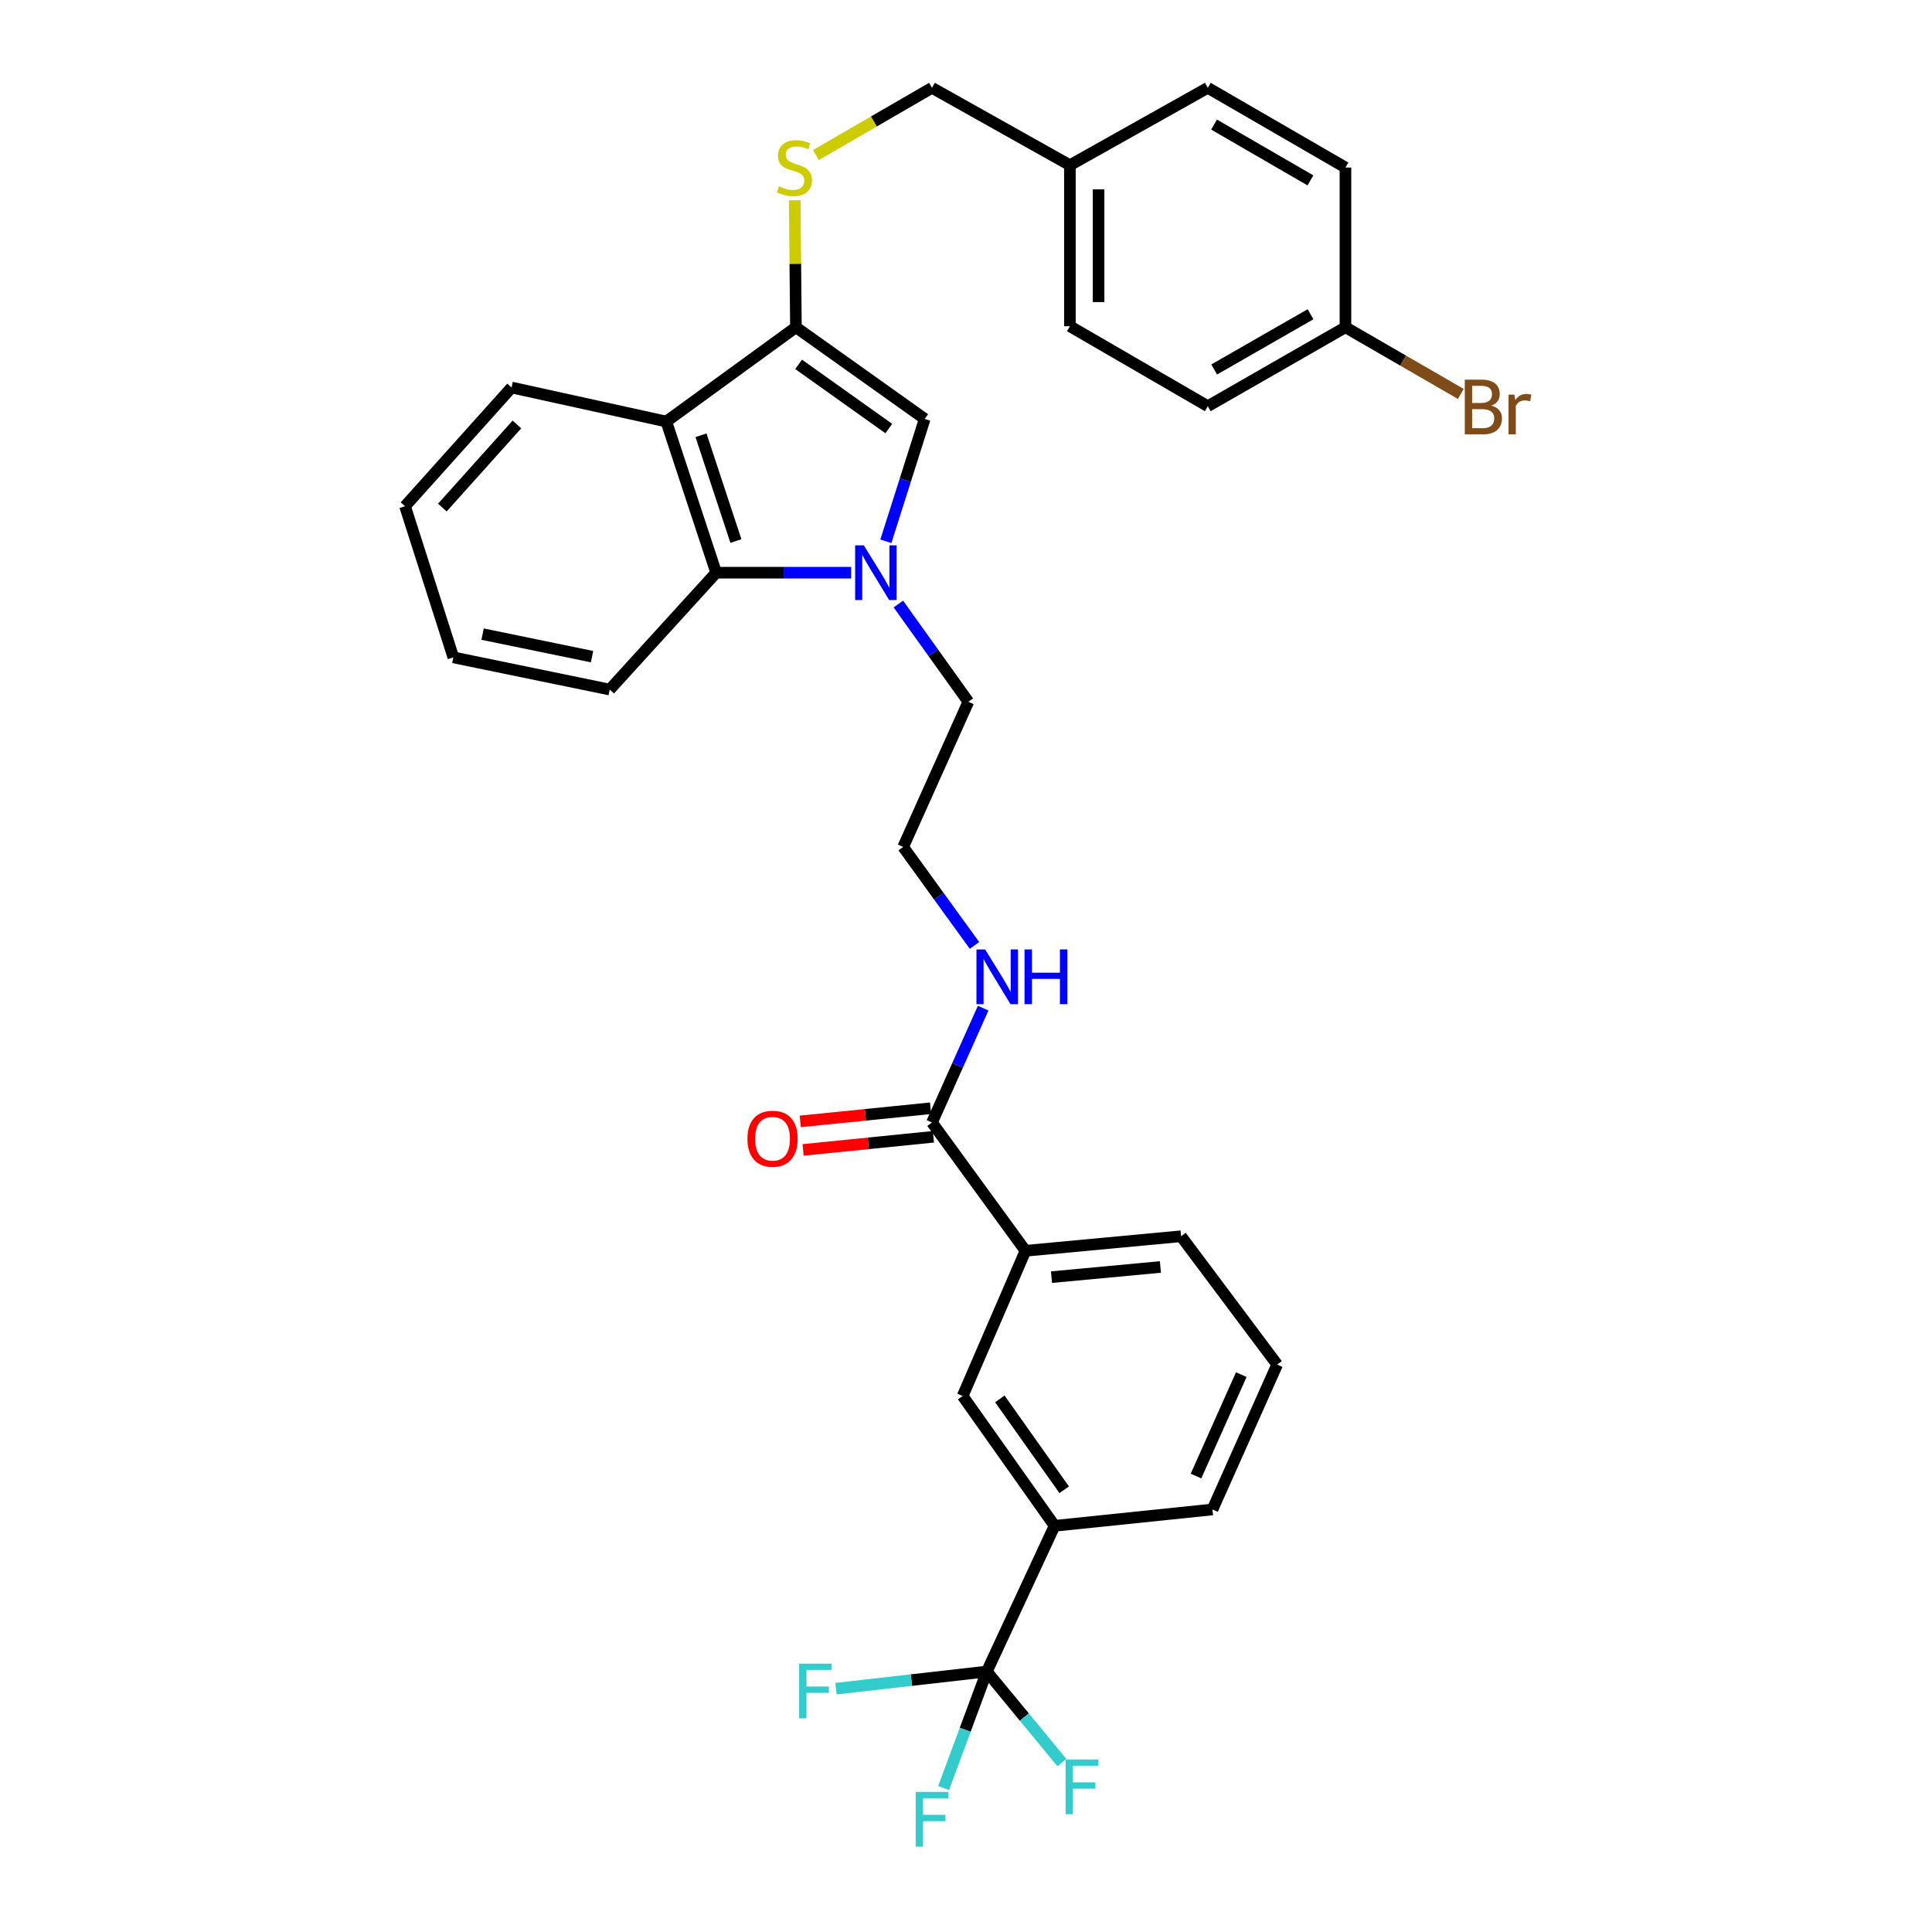 <?xml version='1.0' encoding='iso-8859-1'?>
<svg version='1.1' baseProfile='full'
              xmlns='http://www.w3.org/2000/svg'
                      xmlns:rdkit='http://www.rdkit.org/xml'
                      xmlns:xlink='http://www.w3.org/1999/xlink'
                  xml:space='preserve'
width='1000px' height='1000px' viewBox='0 0 1000 1000'>
<!-- END OF HEADER -->
<rect style='opacity:1.0;fill:#FFFFFF;stroke:none' width='1000' height='1000' x='0' y='0'> </rect>
<path class='bond-1' d='M 458.523,280.178 L 468.581,248.509' style='fill:none;fill-rule:evenodd;stroke:#0000FF;stroke-width:6px;stroke-linecap:butt;stroke-linejoin:miter;stroke-opacity:1' />
<path class='bond-1' d='M 468.581,248.509 L 478.638,216.841' style='fill:none;fill-rule:evenodd;stroke:#000000;stroke-width:6px;stroke-linecap:butt;stroke-linejoin:miter;stroke-opacity:1' />
<path class='bond-4' d='M 440.556,296.425 L 405.622,296.425' style='fill:none;fill-rule:evenodd;stroke:#0000FF;stroke-width:6px;stroke-linecap:butt;stroke-linejoin:miter;stroke-opacity:1' />
<path class='bond-4' d='M 405.622,296.425 L 370.687,296.425' style='fill:none;fill-rule:evenodd;stroke:#000000;stroke-width:6px;stroke-linecap:butt;stroke-linejoin:miter;stroke-opacity:1' />
<path class='bond-15' d='M 464.98,312.64 L 483.103,337.936' style='fill:none;fill-rule:evenodd;stroke:#0000FF;stroke-width:6px;stroke-linecap:butt;stroke-linejoin:miter;stroke-opacity:1' />
<path class='bond-15' d='M 483.103,337.936 L 501.226,363.232' style='fill:none;fill-rule:evenodd;stroke:#000000;stroke-width:6px;stroke-linecap:butt;stroke-linejoin:miter;stroke-opacity:1' />
<path class='bond-0' d='M 411.972,169.39 L 478.638,216.841' style='fill:none;fill-rule:evenodd;stroke:#000000;stroke-width:6px;stroke-linecap:butt;stroke-linejoin:miter;stroke-opacity:1' />
<path class='bond-0' d='M 413.367,188.597 L 460.034,221.812' style='fill:none;fill-rule:evenodd;stroke:#000000;stroke-width:6px;stroke-linecap:butt;stroke-linejoin:miter;stroke-opacity:1' />
<path class='bond-7' d='M 411.972,169.39 L 411.654,136.526' style='fill:none;fill-rule:evenodd;stroke:#000000;stroke-width:6px;stroke-linecap:butt;stroke-linejoin:miter;stroke-opacity:1' />
<path class='bond-7' d='M 411.654,136.526 L 411.336,103.661' style='fill:none;fill-rule:evenodd;stroke:#CCCC00;stroke-width:6px;stroke-linecap:butt;stroke-linejoin:miter;stroke-opacity:1' />
<path class='bond-32' d='M 411.972,169.39 L 344.876,218.193' style='fill:none;fill-rule:evenodd;stroke:#000000;stroke-width:6px;stroke-linecap:butt;stroke-linejoin:miter;stroke-opacity:1' />
<path class='bond-2' d='M 344.876,218.193 L 370.687,296.425' style='fill:none;fill-rule:evenodd;stroke:#000000;stroke-width:6px;stroke-linecap:butt;stroke-linejoin:miter;stroke-opacity:1' />
<path class='bond-2' d='M 362.839,225.279 L 380.907,280.041' style='fill:none;fill-rule:evenodd;stroke:#000000;stroke-width:6px;stroke-linecap:butt;stroke-linejoin:miter;stroke-opacity:1' />
<path class='bond-20' d='M 344.876,218.193 L 264.781,200.576' style='fill:none;fill-rule:evenodd;stroke:#000000;stroke-width:6px;stroke-linecap:butt;stroke-linejoin:miter;stroke-opacity:1' />
<path class='bond-3' d='M 510.772,865.182 L 545.857,789.761' style='fill:none;fill-rule:evenodd;stroke:#000000;stroke-width:6px;stroke-linecap:butt;stroke-linejoin:miter;stroke-opacity:1' />
<path class='bond-12' d='M 510.772,865.182 L 499.586,895.329' style='fill:none;fill-rule:evenodd;stroke:#000000;stroke-width:6px;stroke-linecap:butt;stroke-linejoin:miter;stroke-opacity:1' />
<path class='bond-12' d='M 499.586,895.329 L 488.4,925.476' style='fill:none;fill-rule:evenodd;stroke:#33CCCC;stroke-width:6px;stroke-linecap:butt;stroke-linejoin:miter;stroke-opacity:1' />
<path class='bond-13' d='M 510.772,865.182 L 471.739,869.618' style='fill:none;fill-rule:evenodd;stroke:#000000;stroke-width:6px;stroke-linecap:butt;stroke-linejoin:miter;stroke-opacity:1' />
<path class='bond-13' d='M 471.739,869.618 L 432.706,874.054' style='fill:none;fill-rule:evenodd;stroke:#33CCCC;stroke-width:6px;stroke-linecap:butt;stroke-linejoin:miter;stroke-opacity:1' />
<path class='bond-14' d='M 510.772,865.182 L 530.195,888.744' style='fill:none;fill-rule:evenodd;stroke:#000000;stroke-width:6px;stroke-linecap:butt;stroke-linejoin:miter;stroke-opacity:1' />
<path class='bond-14' d='M 530.195,888.744 L 549.617,912.306' style='fill:none;fill-rule:evenodd;stroke:#33CCCC;stroke-width:6px;stroke-linecap:butt;stroke-linejoin:miter;stroke-opacity:1' />
<path class='bond-26' d='M 370.687,296.425 L 315.586,356.918' style='fill:none;fill-rule:evenodd;stroke:#000000;stroke-width:6px;stroke-linecap:butt;stroke-linejoin:miter;stroke-opacity:1' />
<path class='bond-5' d='M 482.389,581.014 L 495.64,551.416' style='fill:none;fill-rule:evenodd;stroke:#000000;stroke-width:6px;stroke-linecap:butt;stroke-linejoin:miter;stroke-opacity:1' />
<path class='bond-5' d='M 495.64,551.416 L 508.891,521.818' style='fill:none;fill-rule:evenodd;stroke:#0000FF;stroke-width:6px;stroke-linecap:butt;stroke-linejoin:miter;stroke-opacity:1' />
<path class='bond-8' d='M 482.389,581.014 L 530.788,647.409' style='fill:none;fill-rule:evenodd;stroke:#000000;stroke-width:6px;stroke-linecap:butt;stroke-linejoin:miter;stroke-opacity:1' />
<path class='bond-10' d='M 481.645,573.632 L 447.922,577.031' style='fill:none;fill-rule:evenodd;stroke:#000000;stroke-width:6px;stroke-linecap:butt;stroke-linejoin:miter;stroke-opacity:1' />
<path class='bond-10' d='M 447.922,577.031 L 414.199,580.431' style='fill:none;fill-rule:evenodd;stroke:#FF0000;stroke-width:6px;stroke-linecap:butt;stroke-linejoin:miter;stroke-opacity:1' />
<path class='bond-10' d='M 483.133,588.396 L 449.41,591.795' style='fill:none;fill-rule:evenodd;stroke:#000000;stroke-width:6px;stroke-linecap:butt;stroke-linejoin:miter;stroke-opacity:1' />
<path class='bond-10' d='M 449.41,591.795 L 415.687,595.194' style='fill:none;fill-rule:evenodd;stroke:#FF0000;stroke-width:6px;stroke-linecap:butt;stroke-linejoin:miter;stroke-opacity:1' />
<path class='bond-6' d='M 545.857,789.761 L 498.267,722.558' style='fill:none;fill-rule:evenodd;stroke:#000000;stroke-width:6px;stroke-linecap:butt;stroke-linejoin:miter;stroke-opacity:1' />
<path class='bond-6' d='M 550.828,771.105 L 517.515,724.063' style='fill:none;fill-rule:evenodd;stroke:#000000;stroke-width:6px;stroke-linecap:butt;stroke-linejoin:miter;stroke-opacity:1' />
<path class='bond-35' d='M 545.857,789.761 L 627.577,781.303' style='fill:none;fill-rule:evenodd;stroke:#000000;stroke-width:6px;stroke-linecap:butt;stroke-linejoin:miter;stroke-opacity:1' />
<path class='bond-16' d='M 422.31,80.262 L 452.349,62.858' style='fill:none;fill-rule:evenodd;stroke:#CCCC00;stroke-width:6px;stroke-linecap:butt;stroke-linejoin:miter;stroke-opacity:1' />
<path class='bond-16' d='M 452.349,62.858 L 482.389,45.455' style='fill:none;fill-rule:evenodd;stroke:#000000;stroke-width:6px;stroke-linecap:butt;stroke-linejoin:miter;stroke-opacity:1' />
<path class='bond-9' d='M 530.788,647.409 L 498.267,722.558' style='fill:none;fill-rule:evenodd;stroke:#000000;stroke-width:6px;stroke-linecap:butt;stroke-linejoin:miter;stroke-opacity:1' />
<path class='bond-28' d='M 530.788,647.409 L 611.321,639.882' style='fill:none;fill-rule:evenodd;stroke:#000000;stroke-width:6px;stroke-linecap:butt;stroke-linejoin:miter;stroke-opacity:1' />
<path class='bond-28' d='M 544.249,661.054 L 600.621,655.785' style='fill:none;fill-rule:evenodd;stroke:#000000;stroke-width:6px;stroke-linecap:butt;stroke-linejoin:miter;stroke-opacity:1' />
<path class='bond-11' d='M 504.397,489.358 L 485.937,463.87' style='fill:none;fill-rule:evenodd;stroke:#0000FF;stroke-width:6px;stroke-linecap:butt;stroke-linejoin:miter;stroke-opacity:1' />
<path class='bond-11' d='M 485.937,463.87 L 467.476,438.382' style='fill:none;fill-rule:evenodd;stroke:#000000;stroke-width:6px;stroke-linecap:butt;stroke-linejoin:miter;stroke-opacity:1' />
<path class='bond-21' d='M 501.226,363.232 L 467.476,438.382' style='fill:none;fill-rule:evenodd;stroke:#000000;stroke-width:6px;stroke-linecap:butt;stroke-linejoin:miter;stroke-opacity:1' />
<path class='bond-18' d='M 482.389,45.455 L 553.78,85.511' style='fill:none;fill-rule:evenodd;stroke:#000000;stroke-width:6px;stroke-linecap:butt;stroke-linejoin:miter;stroke-opacity:1' />
<path class='bond-17' d='M 696.404,169.39 L 625.153,210.246' style='fill:none;fill-rule:evenodd;stroke:#000000;stroke-width:6px;stroke-linecap:butt;stroke-linejoin:miter;stroke-opacity:1' />
<path class='bond-17' d='M 678.335,162.646 L 628.46,191.245' style='fill:none;fill-rule:evenodd;stroke:#000000;stroke-width:6px;stroke-linecap:butt;stroke-linejoin:miter;stroke-opacity:1' />
<path class='bond-19' d='M 696.404,169.39 L 726.258,186.648' style='fill:none;fill-rule:evenodd;stroke:#000000;stroke-width:6px;stroke-linecap:butt;stroke-linejoin:miter;stroke-opacity:1' />
<path class='bond-19' d='M 726.258,186.648 L 756.112,203.905' style='fill:none;fill-rule:evenodd;stroke:#7F4C19;stroke-width:6px;stroke-linecap:butt;stroke-linejoin:miter;stroke-opacity:1' />
<path class='bond-34' d='M 696.404,169.39 L 696.404,86.714' style='fill:none;fill-rule:evenodd;stroke:#000000;stroke-width:6px;stroke-linecap:butt;stroke-linejoin:miter;stroke-opacity:1' />
<path class='bond-24' d='M 553.78,85.511 L 625.153,45.455' style='fill:none;fill-rule:evenodd;stroke:#000000;stroke-width:6px;stroke-linecap:butt;stroke-linejoin:miter;stroke-opacity:1' />
<path class='bond-25' d='M 553.78,85.511 L 553.78,168.854' style='fill:none;fill-rule:evenodd;stroke:#000000;stroke-width:6px;stroke-linecap:butt;stroke-linejoin:miter;stroke-opacity:1' />
<path class='bond-25' d='M 568.618,98.012 L 568.618,156.353' style='fill:none;fill-rule:evenodd;stroke:#000000;stroke-width:6px;stroke-linecap:butt;stroke-linejoin:miter;stroke-opacity:1' />
<path class='bond-33' d='M 264.781,200.576 L 209.647,262.016' style='fill:none;fill-rule:evenodd;stroke:#000000;stroke-width:6px;stroke-linecap:butt;stroke-linejoin:miter;stroke-opacity:1' />
<path class='bond-33' d='M 267.555,219.702 L 228.961,262.711' style='fill:none;fill-rule:evenodd;stroke:#000000;stroke-width:6px;stroke-linecap:butt;stroke-linejoin:miter;stroke-opacity:1' />
<path class='bond-22' d='M 696.404,86.714 L 625.153,45.455' style='fill:none;fill-rule:evenodd;stroke:#000000;stroke-width:6px;stroke-linecap:butt;stroke-linejoin:miter;stroke-opacity:1' />
<path class='bond-22' d='M 678.28,93.366 L 628.405,64.484' style='fill:none;fill-rule:evenodd;stroke:#000000;stroke-width:6px;stroke-linecap:butt;stroke-linejoin:miter;stroke-opacity:1' />
<path class='bond-23' d='M 625.153,210.246 L 553.78,168.854' style='fill:none;fill-rule:evenodd;stroke:#000000;stroke-width:6px;stroke-linecap:butt;stroke-linejoin:miter;stroke-opacity:1' />
<path class='bond-31' d='M 315.586,356.918 L 234.658,340.257' style='fill:none;fill-rule:evenodd;stroke:#000000;stroke-width:6px;stroke-linecap:butt;stroke-linejoin:miter;stroke-opacity:1' />
<path class='bond-31' d='M 306.439,339.885 L 249.789,328.222' style='fill:none;fill-rule:evenodd;stroke:#000000;stroke-width:6px;stroke-linecap:butt;stroke-linejoin:miter;stroke-opacity:1' />
<path class='bond-27' d='M 627.577,781.303 L 661.063,706.293' style='fill:none;fill-rule:evenodd;stroke:#000000;stroke-width:6px;stroke-linecap:butt;stroke-linejoin:miter;stroke-opacity:1' />
<path class='bond-27' d='M 619.05,764.002 L 642.49,711.496' style='fill:none;fill-rule:evenodd;stroke:#000000;stroke-width:6px;stroke-linecap:butt;stroke-linejoin:miter;stroke-opacity:1' />
<path class='bond-29' d='M 611.321,639.882 L 661.063,706.293' style='fill:none;fill-rule:evenodd;stroke:#000000;stroke-width:6px;stroke-linecap:butt;stroke-linejoin:miter;stroke-opacity:1' />
<path class='bond-30' d='M 209.647,262.016 L 234.658,340.257' style='fill:none;fill-rule:evenodd;stroke:#000000;stroke-width:6px;stroke-linecap:butt;stroke-linejoin:miter;stroke-opacity:1' />
<path  class='atom-0' d='M 447.103 282.265
L 456.383 297.265
Q 457.303 298.745, 458.783 301.425
Q 460.263 304.105, 460.343 304.265
L 460.343 282.265
L 464.103 282.265
L 464.103 310.585
L 460.223 310.585
L 450.263 294.185
Q 449.103 292.265, 447.863 290.065
Q 446.663 287.865, 446.303 287.185
L 446.303 310.585
L 442.623 310.585
L 442.623 282.265
L 447.103 282.265
' fill='#0000FF'/>
<path  class='atom-8' d='M 403.172 96.434
Q 403.492 96.554, 404.812 97.114
Q 406.132 97.674, 407.572 98.034
Q 409.052 98.354, 410.492 98.354
Q 413.172 98.354, 414.732 97.074
Q 416.292 95.754, 416.292 93.474
Q 416.292 91.914, 415.492 90.954
Q 414.732 89.994, 413.532 89.474
Q 412.332 88.954, 410.332 88.354
Q 407.812 87.594, 406.292 86.874
Q 404.812 86.154, 403.732 84.634
Q 402.692 83.114, 402.692 80.554
Q 402.692 76.994, 405.092 74.794
Q 407.532 72.594, 412.332 72.594
Q 415.612 72.594, 419.332 74.154
L 418.412 77.234
Q 415.012 75.834, 412.452 75.834
Q 409.692 75.834, 408.172 76.994
Q 406.652 78.114, 406.692 80.074
Q 406.692 81.594, 407.452 82.514
Q 408.252 83.434, 409.372 83.954
Q 410.532 84.474, 412.452 85.074
Q 415.012 85.874, 416.532 86.674
Q 418.052 87.474, 419.132 89.114
Q 420.252 90.714, 420.252 93.474
Q 420.252 97.394, 417.612 99.514
Q 415.012 101.594, 410.652 101.594
Q 408.132 101.594, 406.212 101.034
Q 404.332 100.514, 402.092 99.594
L 403.172 96.434
' fill='#CCCC00'/>
<path  class='atom-11' d='M 386.87 589.412
Q 386.87 582.612, 390.23 578.812
Q 393.59 575.012, 399.87 575.012
Q 406.15 575.012, 409.51 578.812
Q 412.87 582.612, 412.87 589.412
Q 412.87 596.292, 409.47 600.212
Q 406.07 604.092, 399.87 604.092
Q 393.63 604.092, 390.23 600.212
Q 386.87 596.332, 386.87 589.412
M 399.87 600.892
Q 404.19 600.892, 406.51 598.012
Q 408.87 595.092, 408.87 589.412
Q 408.87 583.852, 406.51 581.052
Q 404.19 578.212, 399.87 578.212
Q 395.55 578.212, 393.19 581.012
Q 390.87 583.812, 390.87 589.412
Q 390.87 595.132, 393.19 598.012
Q 395.55 600.892, 399.87 600.892
' fill='#FF0000'/>
<path  class='atom-12' d='M 509.895 491.432
L 519.175 506.432
Q 520.095 507.912, 521.575 510.592
Q 523.055 513.272, 523.135 513.432
L 523.135 491.432
L 526.895 491.432
L 526.895 519.752
L 523.015 519.752
L 513.055 503.352
Q 511.895 501.432, 510.655 499.232
Q 509.455 497.032, 509.095 496.352
L 509.095 519.752
L 505.415 519.752
L 505.415 491.432
L 509.895 491.432
' fill='#0000FF'/>
<path  class='atom-12' d='M 530.295 491.432
L 534.135 491.432
L 534.135 503.472
L 548.615 503.472
L 548.615 491.432
L 552.455 491.432
L 552.455 519.752
L 548.615 519.752
L 548.615 506.672
L 534.135 506.672
L 534.135 519.752
L 530.295 519.752
L 530.295 491.432
' fill='#0000FF'/>
<path  class='atom-13' d='M 473.969 927.515
L 490.809 927.515
L 490.809 930.755
L 477.769 930.755
L 477.769 939.355
L 489.369 939.355
L 489.369 942.635
L 477.769 942.635
L 477.769 955.835
L 473.969 955.835
L 473.969 927.515
' fill='#33CCCC'/>
<path  class='atom-14' d='M 413.634 861.104
L 430.474 861.104
L 430.474 864.344
L 417.434 864.344
L 417.434 872.944
L 429.034 872.944
L 429.034 876.224
L 417.434 876.224
L 417.434 889.424
L 413.634 889.424
L 413.634 861.104
' fill='#33CCCC'/>
<path  class='atom-15' d='M 551.551 910.706
L 568.391 910.706
L 568.391 913.946
L 555.351 913.946
L 555.351 922.546
L 566.951 922.546
L 566.951 925.826
L 555.351 925.826
L 555.351 939.026
L 551.551 939.026
L 551.551 910.706
' fill='#33CCCC'/>
<path  class='atom-20' d='M 771.934 209.938
Q 774.654 210.698, 776.014 212.378
Q 777.414 214.018, 777.414 216.458
Q 777.414 220.378, 774.894 222.618
Q 772.414 224.818, 767.694 224.818
L 758.174 224.818
L 758.174 196.498
L 766.534 196.498
Q 771.374 196.498, 773.814 198.458
Q 776.254 200.418, 776.254 204.018
Q 776.254 208.298, 771.934 209.938
M 761.974 199.698
L 761.974 208.578
L 766.534 208.578
Q 769.334 208.578, 770.774 207.458
Q 772.254 206.298, 772.254 204.018
Q 772.254 199.698, 766.534 199.698
L 761.974 199.698
M 767.694 221.618
Q 770.454 221.618, 771.934 220.298
Q 773.414 218.978, 773.414 216.458
Q 773.414 214.138, 771.774 212.978
Q 770.174 211.778, 767.094 211.778
L 761.974 211.778
L 761.974 221.618
L 767.694 221.618
' fill='#7F4C19'/>
<path  class='atom-20' d='M 783.854 204.258
L 784.294 207.098
Q 786.454 203.898, 789.974 203.898
Q 791.094 203.898, 792.614 204.298
L 792.014 207.658
Q 790.294 207.258, 789.334 207.258
Q 787.654 207.258, 786.534 207.938
Q 785.454 208.578, 784.574 210.138
L 784.574 224.818
L 780.814 224.818
L 780.814 204.258
L 783.854 204.258
' fill='#7F4C19'/>
</svg>

